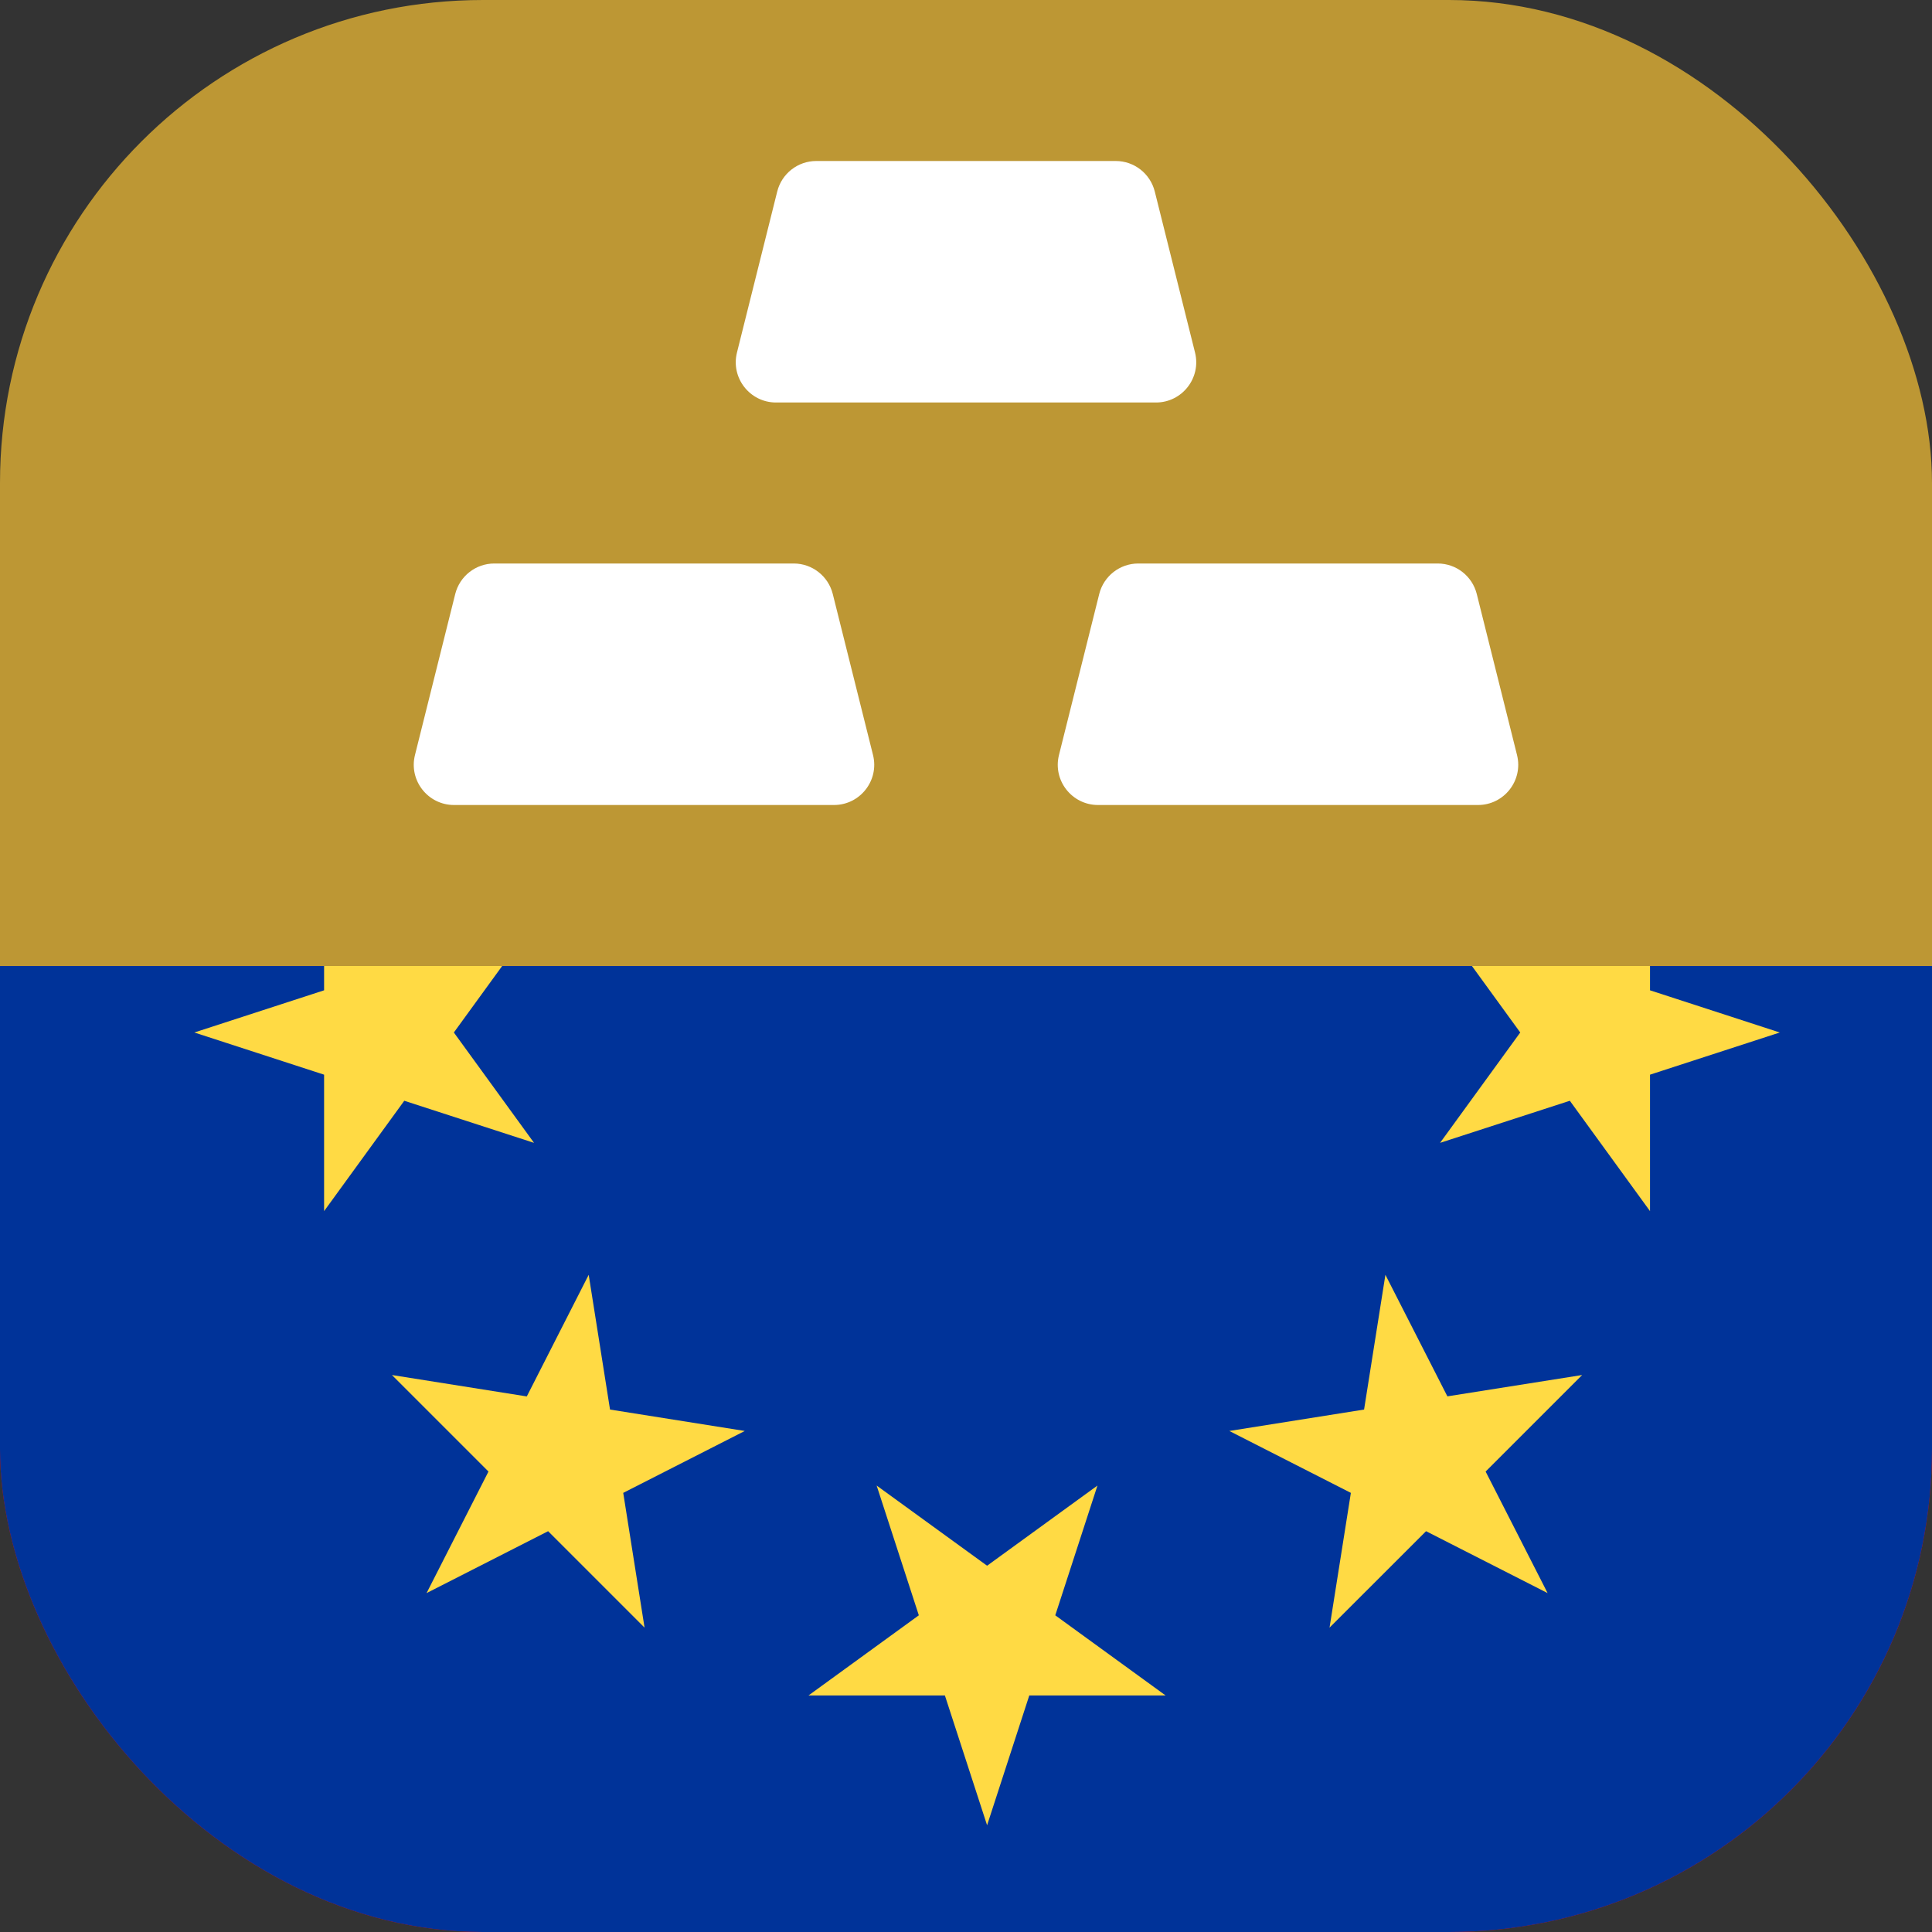 <svg width="24" height="24" viewBox="0 0 24 24" fill="none" xmlns="http://www.w3.org/2000/svg">
<rect x="0" y="0" width="24" height="24" fill="#333333" stroke="none"/>
<g clip-path="url(#clip0_5773_7068)">
<rect width="24" height="12" fill="#BD9734"/>
<path d="M5.655 7.379C5.711 7.156 5.911 7 6.14 7H9.86C10.089 7 10.289 7.156 10.345 7.379L10.845 9.379C10.924 9.694 10.685 10 10.36 10H5.64C5.315 10 5.076 9.694 5.155 9.379L5.655 7.379Z" fill="white"/>
<path d="M13.655 7.379C13.711 7.156 13.911 7 14.14 7H17.86C18.089 7 18.289 7.156 18.345 7.379L18.845 9.379C18.924 9.694 18.685 10 18.36 10H13.64C13.315 10 13.076 9.694 13.155 9.379L13.655 7.379Z" fill="white"/>
<path d="M9.655 2.379C9.711 2.156 9.911 2 10.14 2H13.86C14.089 2 14.289 2.156 14.345 2.379L14.845 4.379C14.924 4.694 14.685 5 14.36 5H9.64C9.315 5 9.076 4.694 9.155 4.379L9.655 2.379Z" fill="white"/>
<g clip-path="url(#clip1_5773_7068)">
<rect x="24" y="24" width="24" height="12" transform="rotate(-180 24 24)" fill="#FF0000"/>
<path d="M-14 30L39 30L39 -5L-14 -5L-14 30Z" fill="#003399"/>
<path d="M12.262 22.674L11.738 21.062L10.043 21.062L11.414 20.066L10.89 18.454L12.262 19.45L13.633 18.454L13.109 20.066L14.48 21.062L12.786 21.062L12.262 22.674Z" fill="#FFDA44"/>
<path d="M19.225 19.79L17.715 19.021L16.516 20.219L16.781 18.545L15.271 17.776L16.945 17.51L17.21 15.836L17.98 17.346L19.654 17.081L18.455 18.28L19.225 19.79Z" fill="#FFDA44"/>
<path d="M22.109 12.826L20.497 13.35L20.497 15.045L19.501 13.674L17.889 14.197L18.885 12.826L17.889 11.455L19.501 11.979L20.497 10.607L20.497 12.302L22.109 12.826Z" fill="#FFDA44"/>
<path d="M2.414 12.826L4.026 12.302L4.026 10.607L5.022 11.979L6.634 11.455L5.638 12.826L6.634 14.197L5.022 13.674L4.026 15.045L4.026 13.35L2.414 12.826Z" fill="#FFDA44"/>
<path d="M5.299 19.79L6.068 18.28L4.869 17.081L6.544 17.347L7.313 15.836L7.578 17.51L9.252 17.776L7.742 18.545L8.007 20.219L6.809 19.021L5.299 19.79Z" fill="#FFDA44"/>
</g>
</g>
<defs>
<clipPath id="clip0_5773_7068">
<rect width="24" height="24" rx="6" fill="white"/>
</clipPath>
<clipPath id="clip1_5773_7068">
<rect y="24" width="12" height="24" transform="rotate(-90 0 24)" fill="white"/>
</clipPath>
</defs>
</svg>
